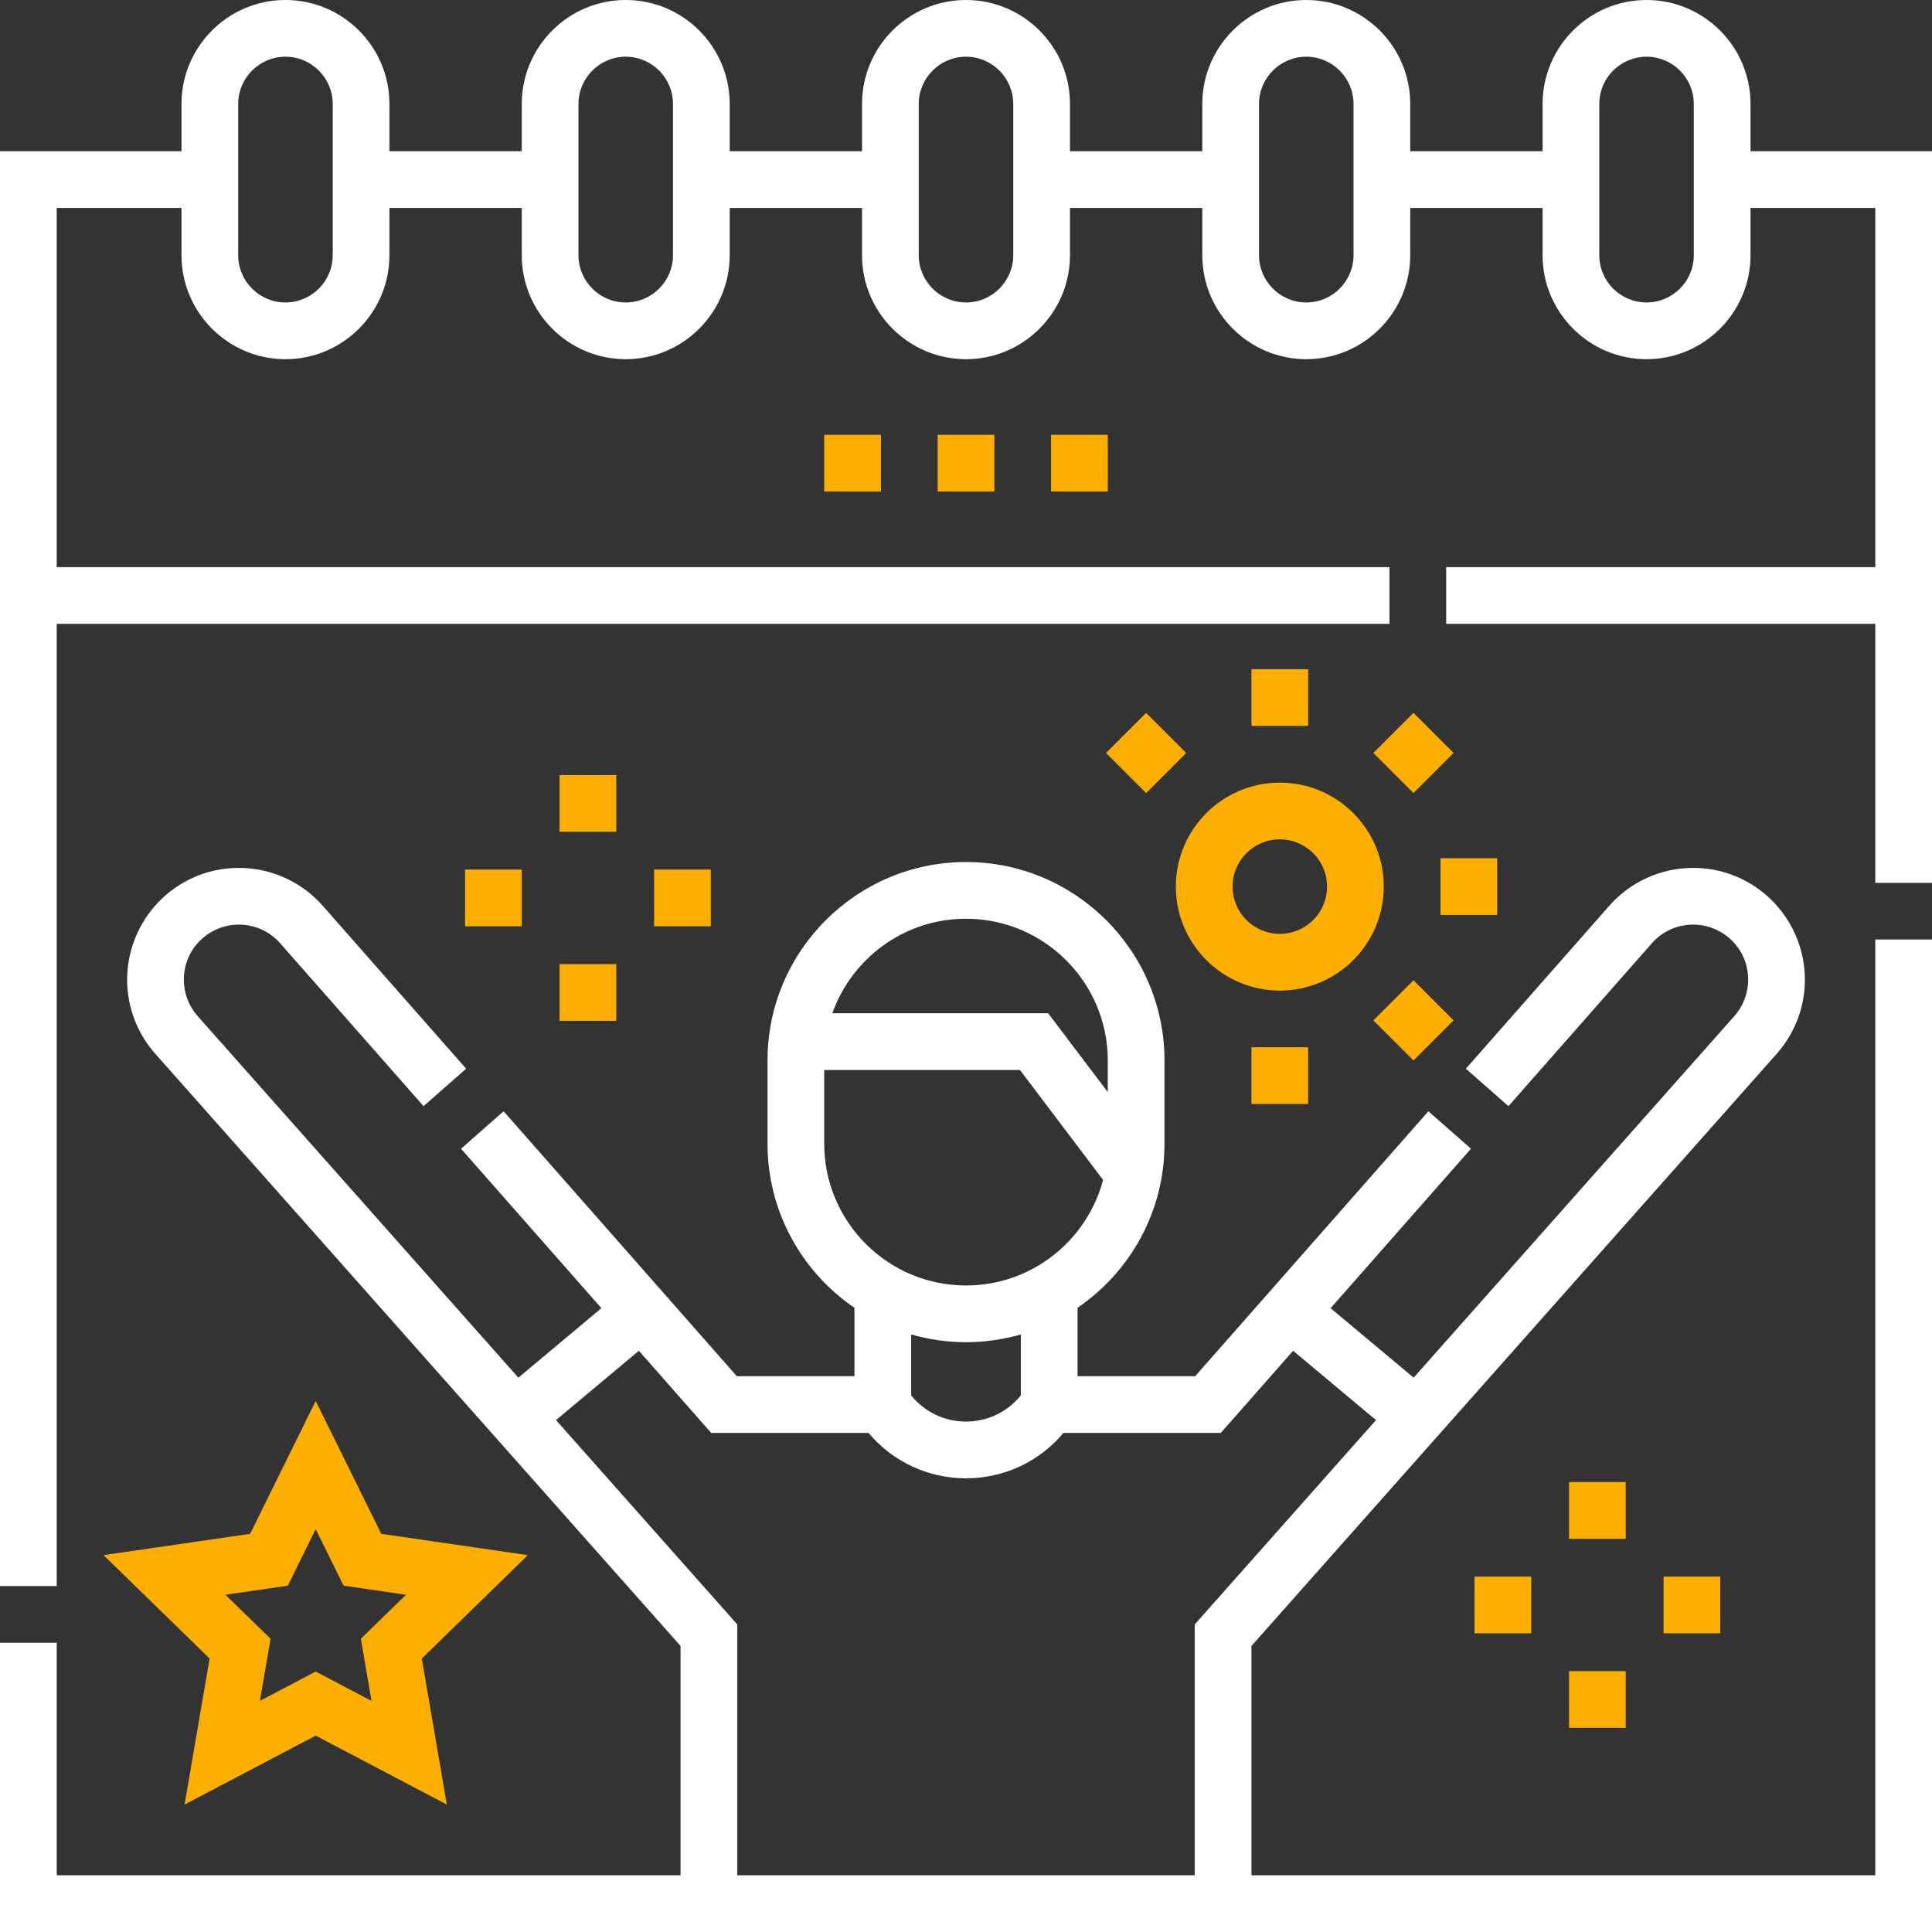 <?xml version="1.0" encoding="UTF-8"?> <svg xmlns="http://www.w3.org/2000/svg" width="512" height="512" viewBox="0 0 512 512" fill="none"><rect x="0" y="0" width="512" height="512" fill="#333333" stroke="none"/> <path d="M101.039 406.484L83.664 371.277L66.289 406.484L27.438 412.129L55.551 439.535L48.914 478.227L83.664 459.961L118.414 478.227L111.777 439.535L139.891 412.129L101.039 406.484ZM98.453 450.754L83.664 442.98L68.875 450.754L71.699 434.285L59.734 422.625L76.269 420.223L83.664 405.238L91.059 420.223L107.594 422.625L95.629 434.285L98.453 450.754Z" fill="#FDAF00"></path> <path d="M339.164 262.512C354.355 262.512 366.715 250.152 366.715 234.957C366.715 219.766 354.355 207.406 339.164 207.406C323.969 207.406 311.609 219.766 311.609 234.957C311.609 250.152 323.969 262.512 339.164 262.512ZM339.164 222.434C346.07 222.434 351.688 228.051 351.688 234.957C351.688 241.867 346.07 247.484 339.164 247.484C332.258 247.484 326.637 241.867 326.637 234.957C326.637 228.051 332.258 222.434 339.164 222.434Z" fill="#FDAF00"></path> <path d="M496.969 496.969H331.648V436.199L470.852 279.262C475.664 273.836 478.312 266.863 478.312 259.629C478.312 250.137 473.723 241.156 466.035 235.605C460.957 231.937 454.965 230 448.711 230C440.199 230 432.094 233.66 426.473 240.043L388.473 283.215L399.754 293.145L437.754 249.977C440.52 246.832 444.516 245.027 448.711 245.027C451.789 245.027 454.738 245.984 457.238 247.789C461.082 250.566 463.285 254.879 463.285 259.629C463.285 263.188 461.977 266.617 459.609 269.289L374.629 365.094L352.625 346.684L389.824 304.426L378.543 294.496L316.73 364.711H285.559V346.578C299.457 337.102 308.602 321.148 308.602 303.094V281.051C308.602 252.043 285.004 228.445 256 228.445C226.996 228.445 203.398 252.043 203.398 281.051V303.094C203.398 321.148 212.543 337.102 226.441 346.578V364.711H195.27L133.461 294.496L122.18 304.426L159.375 346.68L137.371 365.094L52.391 269.289C50.023 266.617 48.719 263.188 48.719 259.629C48.719 254.879 50.922 250.563 54.766 247.789C57.266 245.984 60.215 245.027 63.293 245.027C67.488 245.027 71.481 246.832 74.25 249.977L112.25 293.145L123.531 283.215L85.531 240.043C79.91 233.66 71.805 230 63.293 230C57.035 230 51.043 231.937 45.965 235.605C38.277 241.156 33.691 250.137 33.691 259.629C33.691 266.867 36.34 273.84 41.148 279.262L180.352 436.199V496.969H15.031V435.352H0V512H512V248.984H496.969V496.969ZM256 243.477C276.719 243.477 293.574 260.332 293.574 281.051V289.418L277.773 268.523H220.582C225.75 253.945 239.672 243.477 256 243.477V243.477ZM218.426 303.094V283.555H270.297L292.328 312.691C288.074 328.773 273.402 340.664 256 340.664C235.281 340.664 218.426 323.809 218.426 303.094V303.094ZM256 355.695C261.039 355.695 265.91 354.969 270.527 353.637V369.801C267 374.172 261.707 376.734 256 376.734C250.293 376.734 245.004 374.172 241.473 369.801V353.637C246.09 354.969 250.961 355.695 256 355.695V355.695ZM147.348 376.34L169.309 357.965L188.477 379.742H230.176C236.539 387.336 245.918 391.766 256 391.766C266.082 391.766 275.461 387.336 281.824 379.742H323.52L342.691 357.965L364.652 376.34L316.617 430.492V496.969H195.383V430.492L147.348 376.34Z" fill="white"></path> <path d="M463.906 40.078V27.555C463.906 12.359 451.547 0 436.352 0C421.16 0 408.797 12.359 408.797 27.555V40.078H373.73V27.555C373.73 12.359 361.367 0 346.176 0C330.984 0 318.621 12.359 318.621 27.555V40.078H283.555V27.555C283.555 12.359 271.191 0 256 0C240.805 0 228.445 12.359 228.445 27.555V40.078H193.379V27.555C193.379 12.359 181.016 0 165.824 0C150.629 0 138.27 12.359 138.27 27.555V40.078H103.203V27.555C103.203 12.359 90.84 0 75.648 0C60.453 0 48.094 12.359 48.094 27.555V40.078H0V420.32H15.031V165.324H368.219V150.293H15.031V55.109H48.094V67.633C48.094 82.824 60.453 95.188 75.648 95.188C90.84 95.188 103.203 82.824 103.203 67.633V55.109H138.27V67.633C138.27 82.824 150.629 95.188 165.824 95.188C181.016 95.188 193.379 82.824 193.379 67.633V55.109H228.445V67.633C228.445 82.824 240.805 95.188 256 95.188C271.191 95.188 283.555 82.824 283.555 67.633V55.109H318.621V67.633C318.621 82.824 330.984 95.188 346.176 95.188C361.367 95.188 373.73 82.824 373.73 67.633V55.109H408.797V67.633C408.797 82.824 421.16 95.188 436.352 95.188C451.547 95.188 463.906 82.824 463.906 67.633V55.109H496.969V150.293H383.25V165.324H496.969V233.957H512V40.078H463.906ZM88.172 67.633C88.172 74.539 82.555 80.156 75.648 80.156C68.742 80.156 63.125 74.539 63.125 67.633V27.555C63.125 20.648 68.742 15.031 75.648 15.031C82.555 15.031 88.172 20.648 88.172 27.555V67.633ZM178.348 67.633C178.348 74.539 172.73 80.156 165.824 80.156C158.918 80.156 153.301 74.539 153.301 67.633V27.555C153.301 20.648 158.918 15.031 165.824 15.031C172.73 15.031 178.348 20.648 178.348 27.555V67.633ZM268.523 67.633C268.523 74.539 262.906 80.156 256 80.156C249.094 80.156 243.477 74.539 243.477 67.633V27.555C243.477 20.648 249.094 15.031 256 15.031C262.906 15.031 268.523 20.648 268.523 27.555V67.633ZM358.699 67.633C358.699 74.539 353.082 80.156 346.176 80.156C339.27 80.156 333.652 74.539 333.652 67.633V27.555C333.652 20.648 339.27 15.031 346.176 15.031C353.082 15.031 358.699 20.648 358.699 27.555V67.633ZM448.875 67.633C448.875 74.539 443.258 80.156 436.352 80.156C429.445 80.156 423.828 74.539 423.828 67.633V27.555C423.828 20.648 429.445 15.031 436.352 15.031C443.258 15.031 448.875 20.648 448.875 27.555V67.633Z" fill="white"></path> <path d="M293.574 130.254H278.543V115.227H293.574V130.254ZM263.516 130.254H248.484V115.227H263.516V130.254ZM233.457 130.254H218.426V115.227H233.457V130.254Z" fill="#FDAF00"></path> <path d="M148.289 205.402H163.32V220.43H148.289V205.402Z" fill="#FDAF00"></path> <path d="M148.289 255.5H163.32V270.527H148.289V255.5Z" fill="#FDAF00"></path> <path d="M123.242 230.449H138.27V245.48H123.242V230.449Z" fill="#FDAF00"></path> <path d="M173.34 230.449H188.367V245.48H173.34V230.449Z" fill="#FDAF00"></path> <path d="M415.812 392.766H430.84V407.797H415.812V392.766Z" fill="#FDAF00"></path> <path d="M415.812 442.863H430.84V457.895H415.812V442.863Z" fill="#FDAF00"></path> <path d="M390.762 417.816H405.793V432.844H390.762V417.816Z" fill="#FDAF00"></path> <path d="M440.859 417.816H455.891V432.844H440.859V417.816Z" fill="#FDAF00"></path> <path d="M381.746 227.445H396.773V242.473H381.746V227.445Z" fill="#FDAF00"></path> <path d="M331.648 177.348H346.676V192.375H331.648V177.348Z" fill="#FDAF00"></path> <path d="M331.648 277.543H346.676V292.57H331.648V277.543Z" fill="#FDAF00"></path> <path d="M363.957 199.535L374.582 188.91L385.211 199.535L374.582 210.164L363.957 199.535Z" fill="#FDAF00"></path> <path d="M293.109 199.551L303.738 188.922L314.363 199.551L303.738 210.18L293.109 199.551Z" fill="#FDAF00"></path> <path d="M363.957 270.406L374.586 259.777L385.211 270.406L374.586 281.031L363.957 270.406Z" fill="#FDAF00"></path> </svg> 